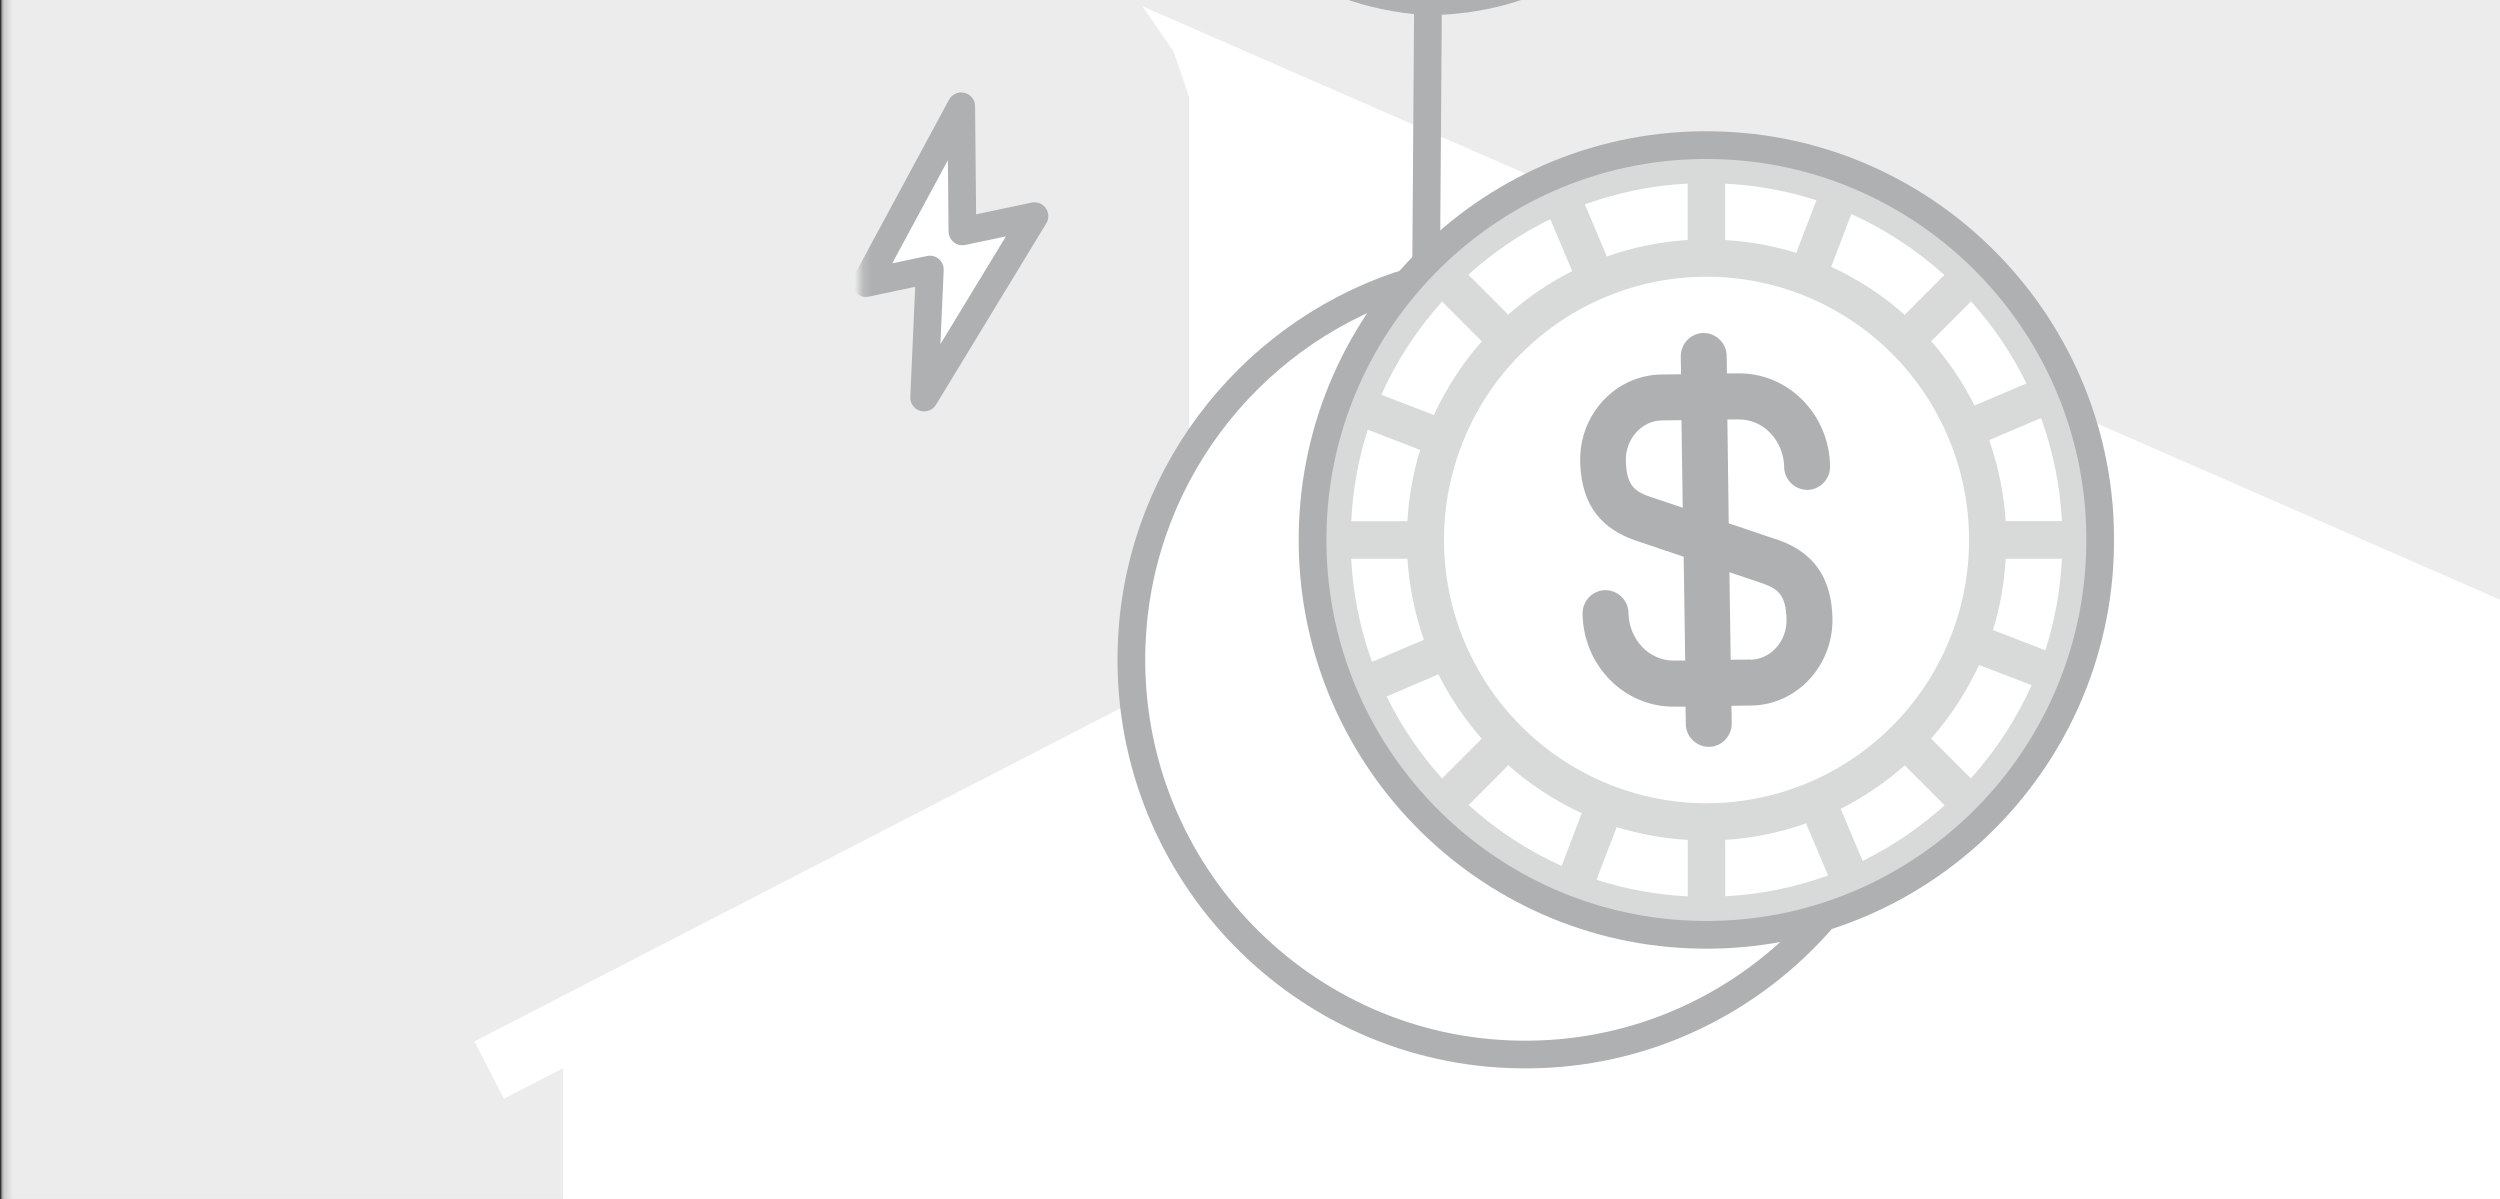 <svg width="294" height="141" viewBox="0 0 294 141" fill="none" xmlns="http://www.w3.org/2000/svg">
<rect x="0" y="0" width="294" height="141" fill="#333333" stroke="none"/>
<mask id="mask0_2950_8794" style="mask-type:luminance" maskUnits="userSpaceOnUse" x="0" y="-121" width="364" height="317">
<path d="M363.86 -120.879H0.16V195.851H363.86V-120.879Z" fill="white"/>
</mask>
<g mask="url(#mask0_2950_8794)">
<path d="M363.86 -120.879H0.16V196.521H363.86V-120.879Z" fill="#ECECEC"/>
<path d="M308.229 76.742L227.359 41.392L218.399 37.471L134.339 0.731L138.019 6.081L139.839 11.402V79.121L55.789 122.471L59.259 129.211L66.219 125.621V196.171H299.709V81.272L305.209 83.671L308.239 76.731L308.229 76.742Z" fill="white"/>
<mask id="mask1_2950_8794" style="mask-type:luminance" maskUnits="userSpaceOnUse" x="101" y="-23" width="149" height="150">
<path d="M249.019 -22.949H101.219V126.051H249.019V-22.949Z" fill="white"/>
</mask>
<g mask="url(#mask1_2950_8794)">
<path d="M167.86 0.171C139.38 -1.939 139.09 -30.819 139.09 -30.819C139.09 -30.819 163.55 -33.569 167.99 -9.159" stroke="#AEB0B1" stroke-width="3.26" stroke-linejoin="round"/>
<path d="M167.859 0.171C189.889 -0.199 194.949 -17.549 194.949 -17.549C194.949 -17.549 178.159 -24.409 168.009 -9.179" stroke="#AEB0B1" stroke-width="3.26" stroke-linejoin="round"/>
<path d="M167.719 30.771L167.999 -9.169" stroke="#AEB0B1" stroke-width="3.26" stroke-linejoin="round"/>
<path d="M153.52 -18.159C161.56 -12.669 167.87 0.171 167.87 0.171C167.87 0.171 173.2 -6.919 178.13 -9.429" stroke="#AEB0B1" stroke-width="3.26" stroke-linecap="round" stroke-linejoin="round"/>
<path d="M113.04 12.501L101.82 33.291L109.35 31.701L108.68 46.751L121.65 25.421L113.18 27.211L113.04 12.511V12.501Z" fill="white" stroke="#AEB0B1" stroke-width="3.26" stroke-linejoin="round"/>
<path d="M164.642 33.561C169.472 31.931 174.642 31.091 180.012 31.151C205.562 31.491 226.052 52.621 225.672 78.231C225.332 103.841 204.262 124.391 178.712 124.011C153.162 123.671 132.692 102.541 133.052 76.931C133.332 56.711 146.522 39.651 164.632 33.541" fill="white"/>
<path d="M164.642 33.561C169.472 31.931 174.642 31.091 180.012 31.151C205.562 31.491 226.052 52.621 225.672 78.231C225.332 103.841 204.262 124.391 178.712 124.011C153.162 123.671 132.692 102.541 133.052 76.931C133.332 56.711 146.522 39.651 164.632 33.541" stroke="#AEB0B1" stroke-width="3.26" stroke-linejoin="round"/>
<path d="M201.32 17.071C226.87 17.411 247.36 38.541 246.98 64.151C246.64 89.761 225.57 110.311 200.02 109.931C174.47 109.591 154 88.461 154.36 62.851C154.7 37.241 175.77 16.691 201.32 17.071Z" fill="white"/>
<path d="M208.779 63.391L203.299 61.541L203.139 49.331H204.449C207.369 49.281 209.769 51.801 209.819 54.941C209.839 56.421 211.079 57.621 212.559 57.611C214.039 57.591 215.229 56.341 215.219 54.861C215.139 48.731 210.289 43.821 204.389 43.911H203.089L203.059 41.831C203.039 40.351 201.799 39.151 200.319 39.161C198.839 39.181 197.649 40.431 197.659 41.911L197.689 44.011L195.359 44.041C190.029 44.121 185.749 48.661 185.829 54.201C185.929 60.651 189.719 62.681 192.539 63.631L197.999 65.471L198.179 77.681H196.879C193.959 77.731 191.559 75.211 191.509 72.071C191.489 70.591 190.249 69.391 188.769 69.401C187.289 69.421 186.099 70.671 186.109 72.151C186.189 78.281 191.039 83.191 196.939 83.101H198.219L198.249 85.161C198.269 86.641 199.509 87.841 200.989 87.831C202.469 87.811 203.659 86.561 203.649 85.081L203.619 83.001L205.969 82.971C211.299 82.891 215.549 78.321 215.499 72.811C215.399 66.361 211.609 64.331 208.789 63.381L208.769 63.401L208.779 63.391ZM194.219 58.481C192.389 57.861 191.249 57.261 191.199 54.121C191.169 51.601 193.059 49.491 195.409 49.441L197.739 49.411L197.889 59.711L194.209 58.471L194.219 58.481ZM205.879 77.561L203.529 77.591L203.379 67.291L207.079 68.541C208.909 69.161 210.049 69.761 210.099 72.901C210.129 75.421 208.239 77.531 205.889 77.581V77.561H205.879Z" fill="#AEB0B1"/>
<path d="M213.75 108.051C204.14 110.891 193.81 110.521 184.36 106.901C184.18 106.901 184.02 106.831 183.89 106.721C177.96 104.411 172.56 100.901 168.04 96.401C168.01 96.371 167.96 96.351 167.93 96.321C167.9 96.291 167.88 96.241 167.85 96.211C163.7 92.031 160.38 87.091 158.06 81.681V81.651L158.03 81.631C153.36 70.641 153.12 58.281 157.38 47.111C157.38 47.031 157.4 46.951 157.43 46.851C157.43 46.851 157.51 46.721 157.54 46.661C159.84 40.711 163.34 35.321 167.83 30.781C167.86 30.751 167.88 30.701 167.91 30.671C167.94 30.641 167.99 30.621 168.02 30.591C172.19 26.431 177.11 23.101 182.53 20.771H182.56L182.58 20.751C193.54 16.071 205.87 15.841 216.99 20.101C217.07 20.101 217.17 20.131 217.25 20.151C217.31 20.181 217.38 20.231 217.44 20.261C223.37 22.571 228.75 26.081 233.28 30.581C233.31 30.611 233.36 30.631 233.39 30.661C233.42 30.691 233.44 30.741 233.47 30.771C237.62 34.951 240.94 39.891 243.26 45.321V45.351L243.28 45.371C247.95 56.361 248.19 68.731 243.93 79.891C243.93 79.971 243.91 80.051 243.88 80.151C243.83 80.231 243.8 80.311 243.73 80.391C241.43 86.321 237.93 91.701 233.45 96.221C233.42 96.251 233.4 96.301 233.37 96.331C233.34 96.361 233.29 96.381 233.26 96.411C229.09 100.571 224.17 103.901 218.75 106.231H218.72L218.7 106.251C217.06 106.951 215.39 107.551 213.69 108.051M161.35 77.831L167.35 75.281C167.35 75.281 167.41 75.281 167.46 75.261C166.37 72.171 165.73 68.951 165.51 65.691C165.48 65.691 165.45 65.711 165.4 65.711H158.9C159.11 69.851 159.94 73.931 161.35 77.831ZM169.58 91.551L174.17 86.951C174.17 86.951 174.23 86.901 174.27 86.881C172.24 84.571 170.53 82.041 169.15 79.291C169.12 79.311 169.09 79.341 169.05 79.351L163.07 81.901C164.79 85.411 166.98 88.641 169.59 91.551V91.531L169.58 91.551ZM183.64 101.851L185.97 95.741C185.97 95.741 186.02 95.681 186.03 95.641C182.87 94.181 179.95 92.281 177.36 89.971C177.33 90.001 177.33 90.031 177.3 90.071L172.71 94.671C175.97 97.611 179.65 100.031 183.65 101.841L183.63 101.861L183.64 101.851ZM228.67 94.691L224.08 90.091C224.08 90.091 224.03 90.031 224.02 89.991C221.73 92.021 219.19 93.741 216.45 95.131C216.47 95.161 216.5 95.201 216.51 95.231L219.05 101.241C222.55 99.521 225.78 97.321 228.68 94.711L228.66 94.691H228.67ZM238.93 80.581L232.84 78.241C232.84 78.241 232.78 78.191 232.74 78.181C231.28 81.351 229.38 84.271 227.08 86.871C227.11 86.901 227.15 86.901 227.18 86.941L231.77 91.541C234.7 88.271 237.12 84.581 238.92 80.571L238.94 80.591L238.93 80.581ZM240.03 49.161L234.03 51.711C234.03 51.711 233.97 51.711 233.92 51.731C235.01 54.821 235.65 58.041 235.87 61.301C235.9 61.301 235.93 61.281 235.98 61.281H242.48C242.27 57.141 241.44 53.061 240.03 49.161ZM231.78 35.451L227.19 40.051C227.19 40.051 227.13 40.101 227.09 40.111C229.12 42.421 230.83 44.951 232.21 47.701C232.24 47.681 232.27 47.651 232.31 47.641L238.31 45.091C236.59 41.581 234.4 38.351 231.79 35.441L231.77 35.461L231.78 35.451ZM217.72 25.161L215.39 31.271C215.39 31.271 215.36 31.341 215.34 31.371C218.5 32.831 221.42 34.731 224.01 37.041C224.04 37.011 224.04 36.981 224.07 36.941L228.66 32.341C225.4 29.401 221.72 26.981 217.72 25.171V25.151V25.161ZM172.69 32.311L177.28 36.911C177.28 36.911 177.33 36.981 177.34 37.011C179.63 34.981 182.17 33.261 184.91 31.871C184.89 31.841 184.86 31.811 184.85 31.771L182.31 25.771C178.81 27.491 175.58 29.691 172.68 32.301H172.7L172.69 32.311ZM162.43 46.421L168.52 48.761C168.52 48.761 168.58 48.811 168.62 48.821C170.08 45.651 171.98 42.731 174.28 40.121C174.25 40.091 174.22 40.091 174.18 40.061L169.59 35.461C166.66 38.731 164.24 42.421 162.44 46.431L162.42 46.411L162.43 46.421ZM200.69 94.461C208.88 94.461 216.74 91.191 222.52 85.391C228.31 79.591 231.56 71.711 231.56 63.501C231.56 55.291 228.3 47.411 222.52 41.611C216.73 35.811 208.87 32.541 200.69 32.541C192.51 32.541 184.64 35.811 178.86 41.611C173.07 47.411 169.81 55.291 169.81 63.501C169.81 71.711 173.08 79.571 178.87 85.381C184.66 91.181 192.5 94.451 200.69 94.471V94.461ZM188.92 30.071C188.92 30.071 188.92 30.141 188.94 30.171C192.02 29.081 195.23 28.431 198.49 28.221C198.49 28.191 198.47 28.151 198.47 28.111V21.591C194.34 21.801 190.27 22.631 186.38 24.041L188.92 30.051V30.071ZM202.86 28.231C205.71 28.391 208.53 28.901 211.26 29.741V29.681L213.61 23.551C210.14 22.431 206.53 21.781 202.88 21.601V28.121C202.88 28.121 202.86 28.181 202.86 28.231ZM242.48 65.711H235.98C235.98 65.711 235.92 65.691 235.87 65.691C235.71 68.551 235.21 71.381 234.36 74.111H234.42L240.53 76.471C241.65 72.991 242.3 69.371 242.48 65.711ZM212.44 96.931C212.44 96.931 212.44 96.871 212.42 96.821C209.34 97.911 206.13 98.571 202.87 98.771C202.87 98.801 202.89 98.841 202.89 98.881V105.401C207.02 105.191 211.09 104.361 214.98 102.951L212.44 96.941V96.931ZM198.5 98.771C195.65 98.611 192.83 98.101 190.1 97.261V97.331L187.75 103.461C191.22 104.581 194.83 105.231 198.48 105.411V98.891C198.48 98.891 198.5 98.831 198.5 98.781V98.771ZM165.4 61.291C165.4 61.291 165.46 61.311 165.51 61.311C165.67 58.451 166.17 55.621 167.02 52.891H166.96L160.85 50.531C159.73 54.011 159.08 57.631 158.91 61.291H165.41H165.4Z" fill="#D8D9D9"/>
<path d="M201.32 17.071C226.87 17.411 247.36 38.541 246.98 64.151C246.64 89.761 225.57 110.311 200.02 109.931C174.47 109.591 154 88.461 154.36 62.851C154.7 37.241 175.77 16.691 201.32 17.071Z" stroke="#AEB0B1" stroke-width="3.26" stroke-linejoin="round"/>
</g>
</g>
</svg>
